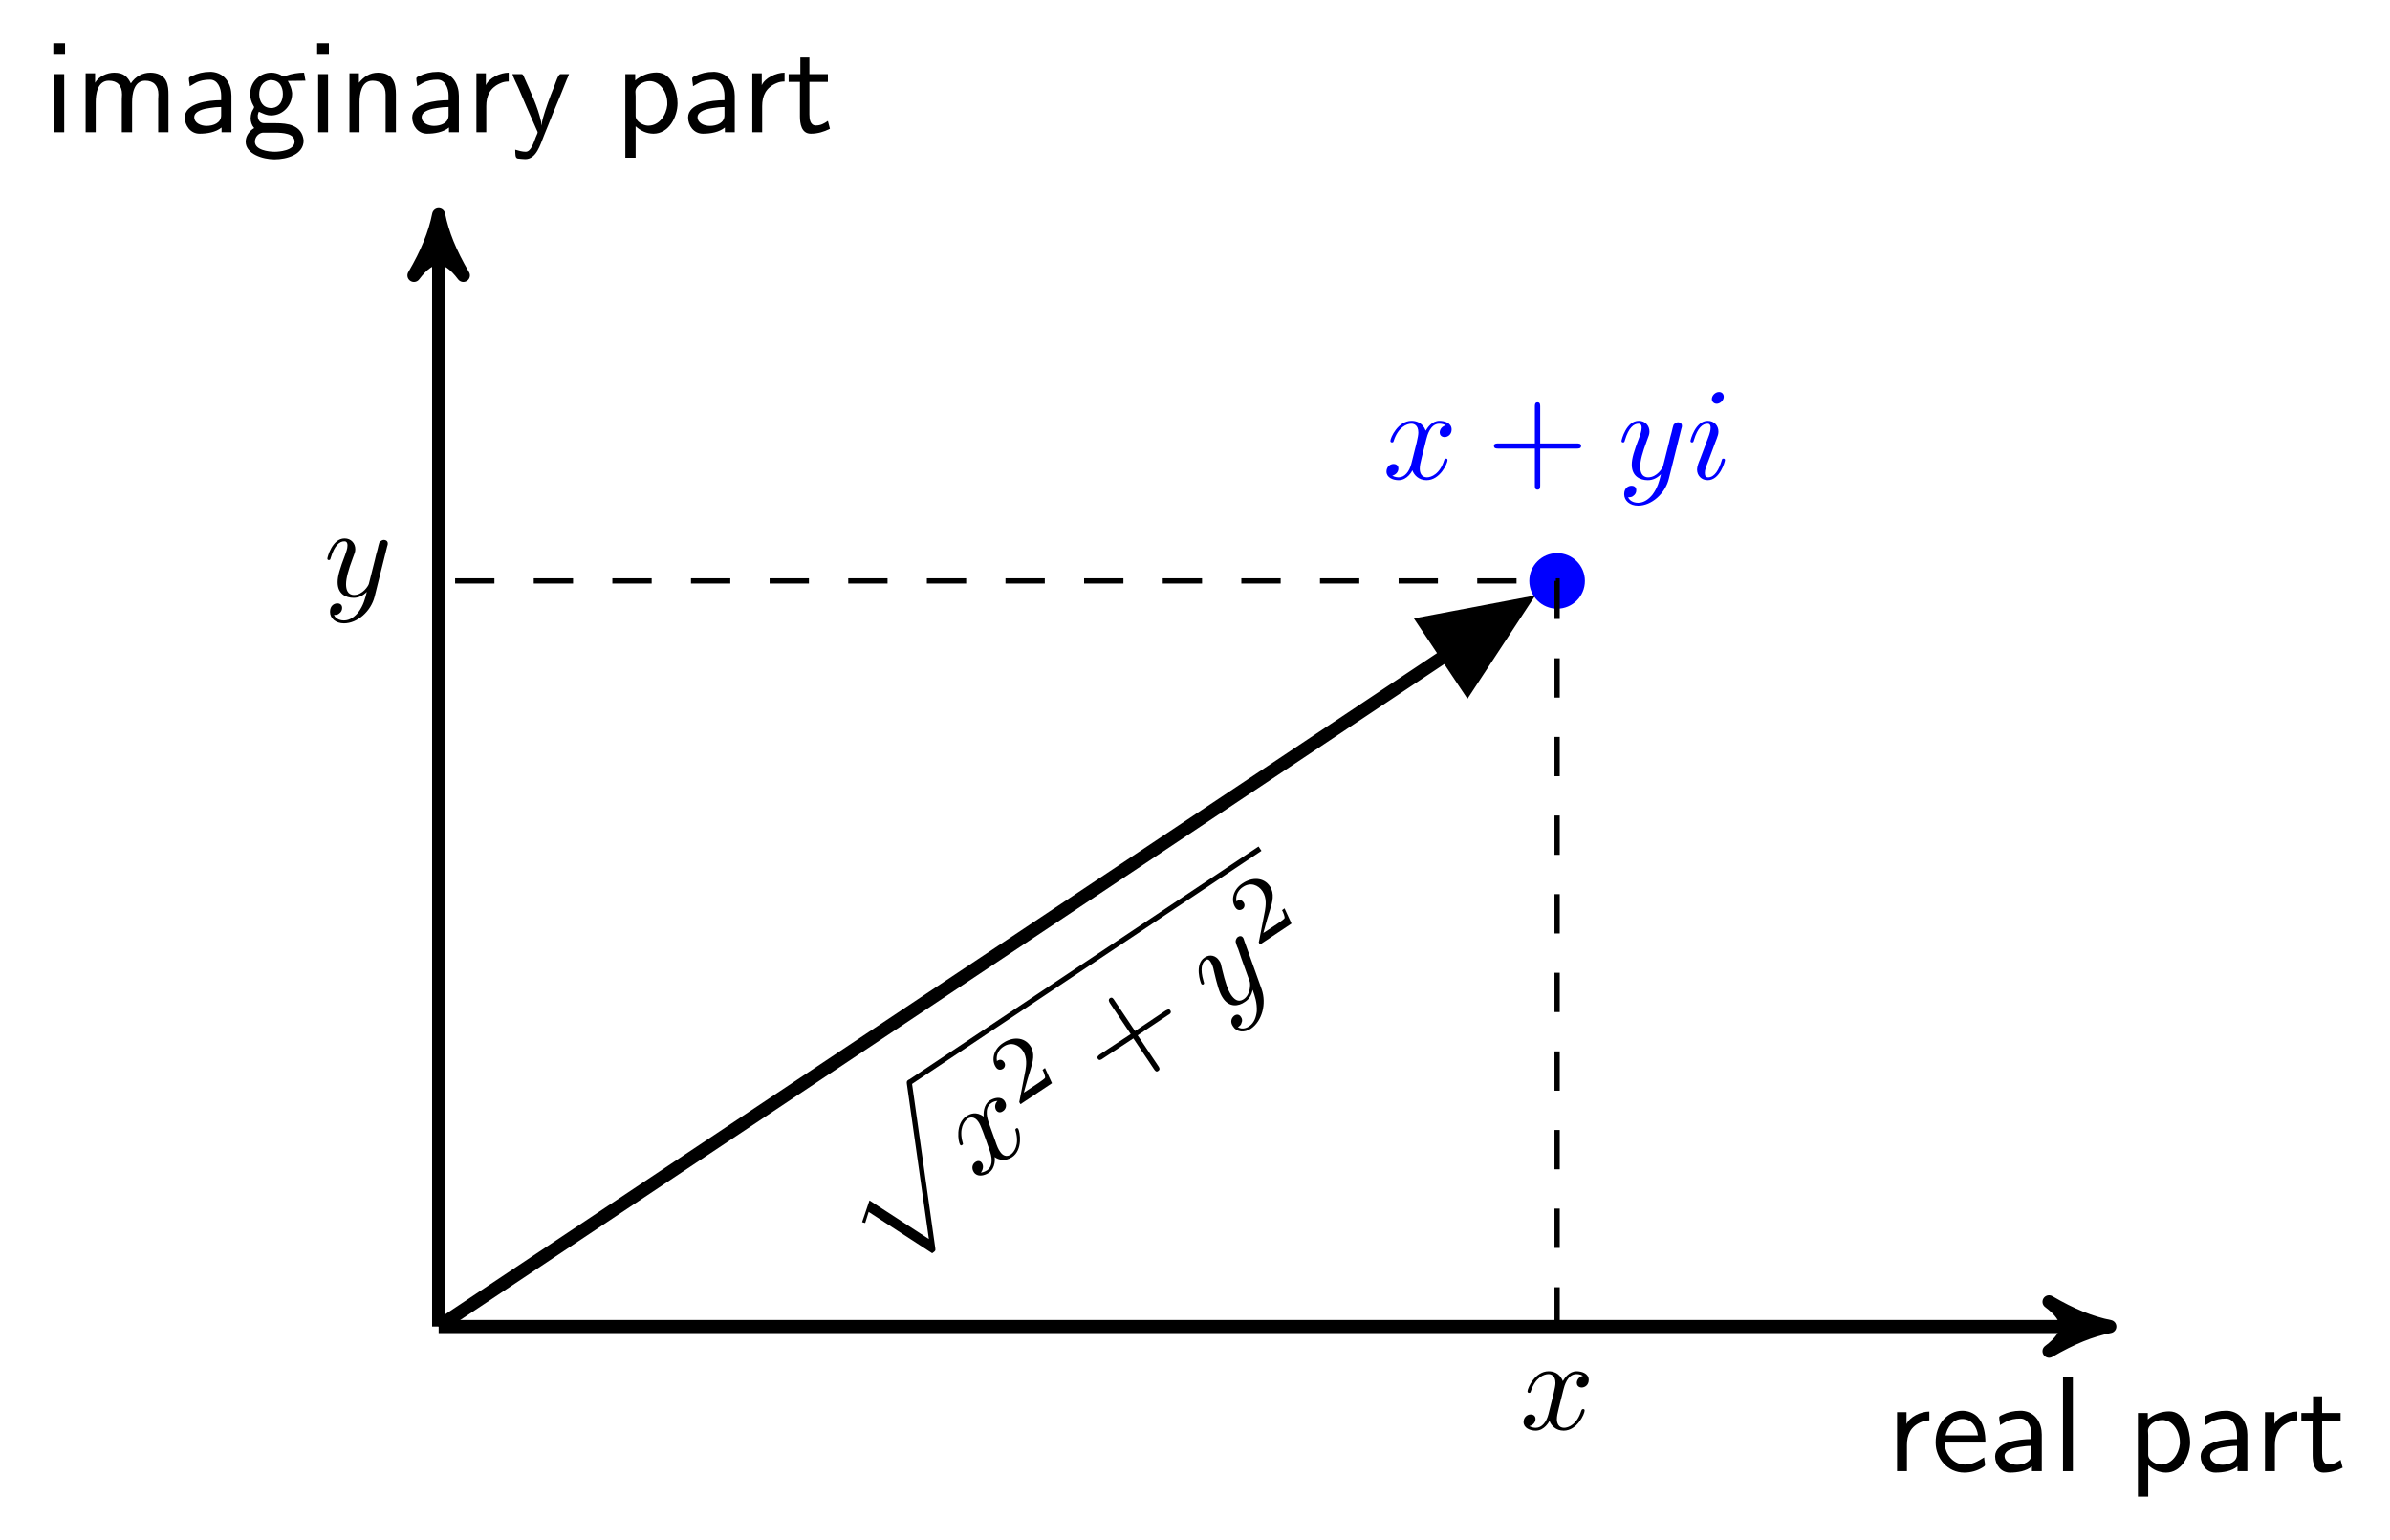 <?xml version="1.0" encoding="UTF-8"?>
<svg xmlns="http://www.w3.org/2000/svg" xmlns:xlink="http://www.w3.org/1999/xlink" width="181.717" height="117.134" viewBox="0 0 181.717 117.134">
<defs>
<g>
<g id="glyph-0-0">
<path d="M 1.531 -3.594 L 1.531 -4.5 L 0.812 -4.5 L 0.812 -0.016 L 1.562 -0.016 L 1.562 -2 C 1.562 -2.766 1.828 -3.422 2.688 -3.766 C 2.859 -3.844 3.062 -3.875 3.266 -3.875 L 3.266 -4.547 C 2.609 -4.547 1.766 -4.141 1.531 -3.594 Z M 1.531 -3.594 "/>
</g>
<g id="glyph-0-1">
<path d="M 4.031 -1.062 C 3.531 -0.75 3.125 -0.516 2.562 -0.516 C 1.781 -0.516 1.031 -1.203 1.031 -2.188 L 4.125 -2.188 C 4.125 -2.875 4.016 -3.625 3.531 -4.141 C 3.219 -4.453 2.797 -4.609 2.359 -4.609 C 1.812 -4.609 1.312 -4.344 0.953 -3.953 C 0.531 -3.484 0.344 -2.844 0.344 -2.219 L 0.344 -2.172 C 0.344 -1 1.25 0.094 2.516 0.094 C 3.016 0.094 3.516 -0.047 3.938 -0.312 C 4 -0.375 4.094 -0.391 4.094 -0.484 C 4.094 -0.672 4.031 -0.875 4.031 -1.062 Z M 1.094 -2.734 C 1.219 -3.344 1.656 -3.984 2.359 -3.984 C 3.062 -3.984 3.484 -3.406 3.562 -2.734 Z M 1.094 -2.734 "/>
</g>
<g id="glyph-0-2">
<path d="M 0.812 -3.516 C 0.969 -3.594 1.094 -3.688 1.25 -3.766 C 1.578 -3.953 1.969 -4.016 2.359 -4.016 C 2.953 -4.016 3.203 -3.344 3.203 -2.828 C 3.203 -2.703 3.203 -2.578 3.203 -2.453 C 2.188 -2.453 0.438 -2.219 0.438 -1.141 C 0.438 -0.516 0.875 0.094 1.562 0.094 C 2.141 0.094 2.797 -0.016 3.234 -0.375 L 3.234 -0.016 L 3.984 -0.016 L 3.984 -2.797 C 3.984 -3.625 3.547 -4.531 2.469 -4.609 L 2.359 -4.609 C 1.859 -4.609 1.406 -4.5 0.953 -4.281 C 0.875 -4.25 0.75 -4.203 0.75 -4.094 C 0.75 -3.891 0.812 -3.703 0.812 -3.516 Z M 3.203 -1.938 L 3.203 -1.297 C 3.203 -0.719 2.609 -0.5 2.094 -0.5 C 1.672 -0.5 1.156 -0.703 1.156 -1.172 C 1.172 -1.656 1.953 -1.812 2.328 -1.859 C 2.609 -1.906 2.906 -1.938 3.203 -1.938 Z M 3.203 -1.938 "/>
</g>
<g id="glyph-0-3">
<path d="M 0.812 -7.203 L 0.812 -0.016 L 1.562 -0.016 L 1.562 -7.203 Z M 0.812 -7.203 "/>
</g>
<g id="glyph-0-4">
<path d="M 1.562 -3.953 L 1.562 -4.438 L 0.812 -4.438 L 0.812 1.922 L 1.594 1.922 L 1.594 -0.469 C 1.969 -0.125 2.438 0.094 2.953 0.094 C 4.109 0.094 4.781 -1.172 4.781 -2.219 C 4.781 -3.078 4.375 -4.562 3.188 -4.562 C 2.625 -4.562 2 -4.344 1.562 -3.953 Z M 4 -2.078 C 3.922 -1.328 3.406 -0.516 2.547 -0.516 C 2.188 -0.516 1.594 -0.828 1.594 -1.25 L 1.594 -2.75 C 1.594 -2.859 1.578 -2.984 1.578 -3.094 C 1.578 -3.547 2.156 -3.906 2.656 -3.906 C 3.484 -3.906 4 -3.016 4 -2.25 C 4 -2.188 4 -2.141 4 -2.078 Z M 4 -2.078 "/>
</g>
<g id="glyph-0-5">
<path d="M 1.062 -5.703 L 1.062 -4.438 L 0.172 -4.438 L 0.172 -3.844 L 1.031 -3.844 L 1.031 -1.219 C 1.031 -0.672 1.141 0.094 1.859 0.094 C 2.375 0.094 2.859 -0.047 3.312 -0.281 L 3.156 -0.875 C 2.859 -0.672 2.609 -0.531 2.25 -0.531 C 1.797 -0.531 1.75 -1.031 1.75 -1.375 L 1.75 -3.844 L 3.156 -3.844 L 3.156 -4.438 L 1.75 -4.438 L 1.75 -5.703 Z M 1.062 -5.703 "/>
</g>
<g id="glyph-0-6">
<path d="M 0.812 -4.438 L 0.812 -0.016 L 1.562 -0.016 L 1.562 -4.438 Z M 0.734 -6.781 L 0.734 -5.906 L 1.625 -5.906 L 1.625 -6.781 Z M 0.734 -6.781 "/>
</g>
<g id="glyph-0-7">
<path d="M 1.531 -3.781 L 1.531 -4.5 L 0.812 -4.5 L 0.812 -0.016 L 1.578 -0.016 L 1.578 -2.281 C 1.578 -2.906 1.703 -3.938 2.578 -3.938 C 3.234 -3.938 3.578 -3.562 3.578 -2.891 C 3.578 -2.766 3.562 -2.641 3.562 -2.516 L 3.562 -0.016 L 4.344 -0.016 L 4.344 -2.281 C 4.344 -2.906 4.469 -3.938 5.344 -3.938 C 5.984 -3.938 6.344 -3.562 6.344 -2.891 C 6.344 -2.766 6.328 -2.641 6.328 -2.516 L 6.328 -0.016 L 7.109 -0.016 L 7.109 -2.859 C 7.109 -3.219 7.094 -3.578 6.938 -3.906 C 6.734 -4.359 6.234 -4.547 5.734 -4.547 C 5.156 -4.547 4.594 -4.266 4.25 -3.734 C 4 -4.234 3.703 -4.547 2.984 -4.547 C 2.438 -4.547 1.781 -4.25 1.531 -3.781 Z M 1.531 -3.781 "/>
</g>
<g id="glyph-0-8">
<path d="M 0.922 -0.344 L 0.922 -0.328 C 0.562 -0.125 0.281 0.281 0.281 0.703 C 0.281 1.641 1.594 2.047 2.469 2.047 C 3.406 2.047 4.688 1.688 4.688 0.609 C 4.562 -0.578 3.453 -0.703 2.578 -0.703 L 1.688 -0.703 C 1.375 -0.703 1.203 -0.953 1.203 -1.25 L 1.203 -1.312 C 1.219 -1.422 1.25 -1.5 1.281 -1.578 C 1.656 -1.422 1.859 -1.297 2.219 -1.297 C 3.125 -1.297 3.812 -2.078 3.812 -2.938 L 3.812 -3.016 C 3.781 -3.344 3.656 -3.641 3.484 -3.922 L 4.828 -3.938 L 4.719 -4.547 C 4.266 -4.547 3.781 -4.469 3.344 -4.312 C 3.297 -4.281 3.234 -4.25 3.188 -4.25 C 3.109 -4.25 3 -4.344 2.938 -4.375 C 2.719 -4.484 2.469 -4.547 2.234 -4.547 C 1.391 -4.547 0.625 -3.875 0.625 -2.938 C 0.625 -2.625 0.703 -2.328 0.859 -2.062 C 0.875 -2.031 0.922 -1.969 0.922 -1.922 C 0.922 -1.844 0.781 -1.672 0.734 -1.531 C 0.688 -1.375 0.656 -1.219 0.656 -1.078 C 0.656 -0.812 0.75 -0.531 0.922 -0.344 Z M 1.578 0.016 L 2.516 0.016 C 3.078 0.016 4 0.062 4 0.703 C 4 1.391 2.766 1.469 2.5 1.469 C 1.984 1.469 0.984 1.328 0.984 0.703 C 0.984 0.359 1.234 0.062 1.578 0.016 Z M 2.109 -3.984 L 2.188 -3.984 C 2.875 -3.984 3.109 -3.438 3.109 -2.938 C 3.109 -2.406 2.875 -1.938 2.312 -1.859 L 2.234 -1.859 C 1.562 -1.859 1.312 -2.406 1.312 -2.906 C 1.312 -3.422 1.547 -3.891 2.109 -3.984 Z M 2.109 -3.984 "/>
</g>
<g id="glyph-0-9">
<path d="M 1.531 -3.781 L 1.531 -4.5 L 0.812 -4.5 L 0.812 -0.016 L 1.578 -0.016 L 1.578 -2.281 C 1.578 -2.875 1.688 -3.938 2.578 -3.938 C 3.234 -3.938 3.562 -3.531 3.562 -2.875 C 3.562 -2.75 3.562 -2.625 3.562 -2.516 L 3.562 -0.016 L 4.344 -0.016 L 4.344 -2.375 C 4.344 -2.547 4.344 -2.734 4.344 -2.922 C 4.344 -3.656 4.172 -4.547 2.984 -4.547 C 2.359 -4.547 1.906 -4.234 1.531 -3.781 Z M 1.531 -3.781 "/>
</g>
<g id="glyph-0-10">
<path d="M 0.141 -4.438 C 0.266 -4.078 0.453 -3.719 0.609 -3.375 C 1.031 -2.375 1.453 -1.406 1.891 -0.422 L 2 -0.172 C 2.031 -0.125 2.047 -0.078 2.062 -0.031 L 2.062 -0.016 C 2.062 0.031 2.047 0.078 2.031 0.109 L 1.922 0.359 C 1.766 0.766 1.562 1.469 1.156 1.469 C 0.891 1.469 0.625 1.391 0.359 1.312 C 0.375 1.656 0.344 1.938 0.547 1.984 C 0.734 2 0.938 2.031 1.125 2.031 C 1.969 2.031 2.266 0.922 2.547 0.234 L 3.234 -1.469 C 3.594 -2.328 3.953 -3.188 4.281 -4.031 C 4.344 -4.172 4.406 -4.297 4.453 -4.438 L 3.812 -4.438 C 3.625 -4.438 3.438 -3.797 3.312 -3.469 C 2.984 -2.672 2.688 -1.875 2.453 -1.047 C 2.406 -0.875 2.375 -0.688 2.375 -0.516 C 2.344 -0.609 2.344 -0.719 2.328 -0.812 C 2.078 -1.953 1.5 -3.156 1.062 -4.141 L 0.984 -4.328 C 0.922 -4.406 0.922 -4.438 0.812 -4.438 Z M 0.141 -4.438 "/>
</g>
<g id="glyph-1-0">
<path d="M 3.328 -3.016 C 3.391 -3.266 3.625 -4.188 4.312 -4.188 C 4.359 -4.188 4.609 -4.188 4.812 -4.062 C 4.531 -4 4.344 -3.766 4.344 -3.516 C 4.344 -3.359 4.453 -3.172 4.719 -3.172 C 4.938 -3.172 5.25 -3.344 5.25 -3.75 C 5.25 -4.266 4.672 -4.406 4.328 -4.406 C 3.75 -4.406 3.406 -3.875 3.281 -3.656 C 3.031 -4.312 2.5 -4.406 2.203 -4.406 C 1.172 -4.406 0.594 -3.125 0.594 -2.875 C 0.594 -2.766 0.703 -2.766 0.719 -2.766 C 0.797 -2.766 0.828 -2.797 0.844 -2.875 C 1.188 -3.938 1.844 -4.188 2.188 -4.188 C 2.375 -4.188 2.719 -4.094 2.719 -3.516 C 2.719 -3.203 2.547 -2.547 2.188 -1.141 C 2.031 -0.531 1.672 -0.109 1.234 -0.109 C 1.172 -0.109 0.953 -0.109 0.734 -0.234 C 0.984 -0.297 1.203 -0.5 1.203 -0.781 C 1.203 -1.047 0.984 -1.125 0.844 -1.125 C 0.531 -1.125 0.297 -0.875 0.297 -0.547 C 0.297 -0.094 0.781 0.109 1.219 0.109 C 1.891 0.109 2.25 -0.594 2.266 -0.641 C 2.391 -0.281 2.75 0.109 3.344 0.109 C 4.375 0.109 4.938 -1.172 4.938 -1.422 C 4.938 -1.531 4.859 -1.531 4.828 -1.531 C 4.734 -1.531 4.719 -1.484 4.688 -1.422 C 4.359 -0.344 3.688 -0.109 3.375 -0.109 C 2.984 -0.109 2.828 -0.422 2.828 -0.766 C 2.828 -0.984 2.875 -1.203 2.984 -1.641 Z M 3.328 -3.016 "/>
</g>
<g id="glyph-1-1">
<path d="M 4.844 -3.797 C 4.891 -3.938 4.891 -3.953 4.891 -4.031 C 4.891 -4.203 4.75 -4.297 4.594 -4.297 C 4.5 -4.297 4.344 -4.234 4.25 -4.094 C 4.234 -4.031 4.141 -3.734 4.109 -3.547 C 4.031 -3.297 3.969 -3.016 3.906 -2.75 L 3.453 -0.953 C 3.422 -0.812 2.984 -0.109 2.328 -0.109 C 1.828 -0.109 1.719 -0.547 1.719 -0.922 C 1.719 -1.375 1.891 -2 2.219 -2.875 C 2.375 -3.281 2.422 -3.391 2.422 -3.594 C 2.422 -4.031 2.109 -4.406 1.609 -4.406 C 0.656 -4.406 0.297 -2.953 0.297 -2.875 C 0.297 -2.766 0.391 -2.766 0.406 -2.766 C 0.516 -2.766 0.516 -2.797 0.562 -2.953 C 0.844 -3.891 1.234 -4.188 1.578 -4.188 C 1.656 -4.188 1.828 -4.188 1.828 -3.875 C 1.828 -3.625 1.719 -3.359 1.656 -3.172 C 1.25 -2.109 1.078 -1.547 1.078 -1.078 C 1.078 -0.188 1.703 0.109 2.297 0.109 C 2.688 0.109 3.016 -0.062 3.297 -0.344 C 3.172 0.172 3.047 0.672 2.656 1.203 C 2.391 1.531 2.016 1.828 1.562 1.828 C 1.422 1.828 0.969 1.797 0.797 1.406 C 0.953 1.406 1.094 1.406 1.219 1.281 C 1.328 1.203 1.422 1.062 1.422 0.875 C 1.422 0.562 1.156 0.531 1.062 0.531 C 0.828 0.531 0.5 0.688 0.5 1.172 C 0.5 1.672 0.938 2.047 1.562 2.047 C 2.578 2.047 3.609 1.141 3.891 0.016 Z M 4.844 -3.797 "/>
</g>
<g id="glyph-1-2">
<path d="M 2.828 -6.234 C 2.828 -6.438 2.688 -6.594 2.469 -6.594 C 2.188 -6.594 1.922 -6.328 1.922 -6.062 C 1.922 -5.875 2.062 -5.703 2.297 -5.703 C 2.531 -5.703 2.828 -5.938 2.828 -6.234 Z M 2.078 -2.484 C 2.188 -2.766 2.188 -2.797 2.297 -3.062 C 2.375 -3.266 2.422 -3.406 2.422 -3.594 C 2.422 -4.031 2.109 -4.406 1.609 -4.406 C 0.672 -4.406 0.297 -2.953 0.297 -2.875 C 0.297 -2.766 0.391 -2.766 0.406 -2.766 C 0.516 -2.766 0.516 -2.797 0.562 -2.953 C 0.844 -3.891 1.234 -4.188 1.578 -4.188 C 1.656 -4.188 1.828 -4.188 1.828 -3.875 C 1.828 -3.656 1.75 -3.453 1.719 -3.344 C 1.641 -3.094 1.188 -1.938 1.031 -1.5 C 0.922 -1.25 0.797 -0.922 0.797 -0.703 C 0.797 -0.234 1.141 0.109 1.609 0.109 C 2.547 0.109 2.922 -1.328 2.922 -1.422 C 2.922 -1.531 2.828 -1.531 2.797 -1.531 C 2.703 -1.531 2.703 -1.5 2.656 -1.344 C 2.469 -0.719 2.141 -0.109 1.641 -0.109 C 1.469 -0.109 1.391 -0.203 1.391 -0.438 C 1.391 -0.688 1.453 -0.828 1.688 -1.438 Z M 2.078 -2.484 "/>
</g>
<g id="glyph-2-0">
<path d="M 4.078 -2.297 L 6.859 -2.297 C 7 -2.297 7.188 -2.297 7.188 -2.5 C 7.188 -2.688 7 -2.688 6.859 -2.688 L 4.078 -2.688 L 4.078 -5.484 C 4.078 -5.625 4.078 -5.812 3.875 -5.812 C 3.672 -5.812 3.672 -5.625 3.672 -5.484 L 3.672 -2.688 L 0.891 -2.688 C 0.75 -2.688 0.562 -2.688 0.562 -2.5 C 0.562 -2.297 0.75 -2.297 0.891 -2.297 L 3.672 -2.297 L 3.672 0.5 C 3.672 0.641 3.672 0.828 3.875 0.828 C 4.078 0.828 4.078 0.641 4.078 0.5 Z M 4.078 -2.297 "/>
</g>
<g id="glyph-3-0">
<path d="M 9.922 7.281 C 10.172 7.109 10.188 7.094 10.156 6.875 L 8.391 -5.609 C 8.375 -5.766 8.375 -5.781 8.359 -5.812 C 8.297 -5.906 8.188 -5.938 8.078 -5.875 C 7.969 -5.797 7.984 -5.703 8 -5.578 L 9.672 6.203 L 5.156 3.266 L 4.594 4.922 L 4.828 4.984 L 5.094 4.141 Z M 9.922 7.281 "/>
</g>
<g id="glyph-4-0">
<path d="M 1.094 -4.359 C 1.016 -4.594 0.688 -5.5 1.266 -5.875 C 1.297 -5.906 1.5 -6.047 1.75 -6.047 C 1.547 -5.844 1.516 -5.547 1.656 -5.328 C 1.75 -5.203 1.938 -5.109 2.156 -5.266 C 2.344 -5.375 2.516 -5.688 2.297 -6.031 C 2.016 -6.453 1.453 -6.266 1.156 -6.078 C 0.688 -5.75 0.672 -5.109 0.703 -4.859 C 0.125 -5.281 -0.359 -5.062 -0.609 -4.891 C -1.469 -4.328 -1.234 -2.922 -1.094 -2.719 C -1.031 -2.625 -0.953 -2.688 -0.938 -2.703 C -0.875 -2.734 -0.859 -2.781 -0.891 -2.859 C -1.203 -3.938 -0.797 -4.5 -0.516 -4.703 C -0.359 -4.797 0 -4.922 0.312 -4.438 C 0.484 -4.188 0.719 -3.531 1.188 -2.172 C 1.391 -1.562 1.328 -1.016 0.969 -0.781 C 0.906 -0.75 0.734 -0.625 0.484 -0.594 C 0.641 -0.797 0.719 -1.094 0.562 -1.328 C 0.422 -1.547 0.188 -1.484 0.078 -1.406 C -0.188 -1.234 -0.234 -0.906 -0.047 -0.625 C 0.203 -0.25 0.719 -0.344 1.078 -0.578 C 1.641 -0.953 1.547 -1.75 1.531 -1.781 C 1.828 -1.562 2.344 -1.438 2.844 -1.766 C 3.703 -2.328 3.453 -3.703 3.328 -3.922 C 3.266 -4.016 3.203 -3.984 3.172 -3.953 C 3.094 -3.906 3.094 -3.859 3.125 -3.781 C 3.438 -2.703 3 -2.141 2.75 -1.969 C 2.422 -1.75 2.125 -1.906 1.938 -2.203 C 1.812 -2.375 1.719 -2.594 1.578 -3.016 Z M 1.094 -4.359 "/>
</g>
<g id="glyph-4-1">
<path d="M 1.922 -5.844 C 1.875 -6 1.875 -6.016 1.828 -6.078 C 1.734 -6.219 1.562 -6.219 1.438 -6.125 C 1.359 -6.078 1.266 -5.922 1.266 -5.766 C 1.281 -5.703 1.359 -5.406 1.453 -5.234 C 1.531 -4.984 1.625 -4.719 1.719 -4.453 L 2.344 -2.719 C 2.391 -2.562 2.422 -1.75 1.875 -1.391 C 1.453 -1.109 1.141 -1.406 0.922 -1.719 C 0.672 -2.094 0.469 -2.719 0.25 -3.625 C 0.156 -4.047 0.141 -4.172 0.016 -4.328 C -0.219 -4.703 -0.688 -4.844 -1.094 -4.562 C -1.891 -4.031 -1.391 -2.625 -1.344 -2.562 C -1.281 -2.469 -1.203 -2.516 -1.188 -2.516 C -1.109 -2.578 -1.125 -2.609 -1.172 -2.766 C -1.453 -3.703 -1.297 -4.172 -1.016 -4.359 C -0.953 -4.406 -0.812 -4.5 -0.641 -4.234 C -0.5 -4.031 -0.422 -3.75 -0.391 -3.562 C -0.125 -2.438 0.031 -1.875 0.297 -1.484 C 0.781 -0.75 1.484 -0.844 1.969 -1.188 C 2.297 -1.391 2.484 -1.719 2.562 -2.109 C 2.734 -1.625 2.906 -1.125 2.875 -0.469 C 2.828 -0.047 2.688 0.391 2.312 0.656 C 2.203 0.734 1.812 0.969 1.438 0.734 C 1.578 0.641 1.688 0.562 1.719 0.391 C 1.781 0.266 1.781 0.109 1.672 -0.047 C 1.5 -0.312 1.266 -0.203 1.188 -0.156 C 0.984 -0.016 0.797 0.297 1.078 0.688 C 1.344 1.109 1.922 1.188 2.438 0.844 C 3.281 0.266 3.625 -1.047 3.25 -2.141 Z M 1.922 -5.844 "/>
</g>
<g id="glyph-5-0">
<path d="M 2.219 -3 L 2.031 -2.859 C 2.109 -2.734 2.266 -2.344 2.219 -2.25 C 2.203 -2.188 1.766 -1.891 1.672 -1.828 L 0.609 -1.125 C 0.859 -2.062 0.953 -2.375 1.109 -2.859 C 1.312 -3.5 1.469 -4.125 1.109 -4.672 C 0.641 -5.375 -0.25 -5.391 -0.984 -4.891 C -1.703 -4.422 -1.875 -3.594 -1.516 -3.062 C -1.328 -2.766 -1.047 -2.891 -0.984 -2.938 C -0.844 -3.016 -0.75 -3.25 -0.891 -3.453 C -0.969 -3.562 -1.141 -3.734 -1.438 -3.531 C -1.531 -4.062 -1.219 -4.453 -0.938 -4.625 C -0.359 -5.016 0.234 -4.766 0.547 -4.297 C 0.891 -3.781 0.781 -3.141 0.734 -2.828 L 0.281 -0.5 C 0.25 -0.422 0.25 -0.406 0.359 -0.25 L 2.75 -1.844 Z M 2.219 -3 "/>
</g>
<g id="glyph-6-0">
<path d="M 2.109 -4.172 L 4.422 -5.719 C 4.547 -5.781 4.703 -5.891 4.594 -6.062 C 4.5 -6.219 4.344 -6.109 4.219 -6.047 L 1.906 -4.5 L 0.344 -6.828 C 0.266 -6.953 0.172 -7.109 0 -7 C -0.156 -6.875 -0.062 -6.719 0.016 -6.594 L 1.578 -4.266 L -0.75 -2.734 C -0.859 -2.656 -1.016 -2.547 -0.922 -2.391 C -0.812 -2.219 -0.656 -2.328 -0.547 -2.406 L 1.781 -3.938 L 3.344 -1.609 C 3.422 -1.5 3.516 -1.344 3.672 -1.469 C 3.844 -1.578 3.75 -1.734 3.672 -1.844 Z M 2.109 -4.172 "/>
</g>
</g>
</defs>
<path fill="none" stroke-width="0.996" stroke-linecap="butt" stroke-linejoin="miter" stroke="rgb(0%, 0%, 0%)" stroke-opacity="1" stroke-miterlimit="10" d="M -0 -0.001 L 125.906 -0.001 " transform="matrix(1, 0, 0, -1, 33.352, 100.866)"/>
<path fill-rule="nonzero" fill="rgb(0%, 0%, 0%)" fill-opacity="1" stroke-width="0.996" stroke-linecap="butt" stroke-linejoin="round" stroke="rgb(0%, 0%, 0%)" stroke-opacity="1" stroke-miterlimit="10" d="M 1.155 -0.001 C -0.29 0.288 -1.735 0.866 -3.466 1.878 C -1.735 0.577 -1.735 -0.579 -3.466 -1.876 C -1.735 -0.868 -0.29 -0.29 1.155 -0.001 Z M 1.155 -0.001 " transform="matrix(1, 0, 0, -1, 159.259, 100.866)"/>
<g fill="rgb(0%, 0%, 0%)" fill-opacity="1">
<use xlink:href="#glyph-0-0" x="143.426" y="111.878"/>
<use xlink:href="#glyph-0-1" x="146.829" y="111.878"/>
<use xlink:href="#glyph-0-2" x="151.256" y="111.878"/>
<use xlink:href="#glyph-0-3" x="156.042" y="111.878"/>
</g>
<g fill="rgb(0%, 0%, 0%)" fill-opacity="1">
<use xlink:href="#glyph-0-4" x="161.738" y="111.878"/>
<use xlink:href="#glyph-0-2" x="166.884" y="111.878"/>
</g>
<g fill="rgb(0%, 0%, 0%)" fill-opacity="1">
<use xlink:href="#glyph-0-0" x="171.401" y="111.878"/>
<use xlink:href="#glyph-0-5" x="174.804" y="111.878"/>
</g>
<path fill="none" stroke-width="0.996" stroke-linecap="butt" stroke-linejoin="miter" stroke="rgb(0%, 0%, 0%)" stroke-opacity="1" stroke-miterlimit="10" d="M -0 -0.001 L -0 83.386 " transform="matrix(1, 0, 0, -1, 33.352, 100.866)"/>
<path fill-rule="nonzero" fill="rgb(0%, 0%, 0%)" fill-opacity="1" stroke-width="0.996" stroke-linecap="butt" stroke-linejoin="round" stroke="rgb(0%, 0%, 0%)" stroke-opacity="1" stroke-miterlimit="10" d="M 1.155 0 C -0.29 0.289 -1.735 0.868 -3.466 1.879 C -1.735 0.579 -1.735 -0.578 -3.466 -1.878 C -1.735 -0.867 -0.29 -0.289 1.155 0 Z M 1.155 0 " transform="matrix(0, -1, -1, 0, 33.352, 17.479)"/>
<g fill="rgb(0%, 0%, 0%)" fill-opacity="1">
<use xlink:href="#glyph-0-6" x="3.32" y="10.072"/>
<use xlink:href="#glyph-0-7" x="5.699" y="10.072"/>
<use xlink:href="#glyph-0-2" x="13.612" y="10.072"/>
<use xlink:href="#glyph-0-8" x="18.398" y="10.072"/>
<use xlink:href="#glyph-0-6" x="23.379" y="10.072"/>
<use xlink:href="#glyph-0-9" x="25.758" y="10.072"/>
<use xlink:href="#glyph-0-2" x="30.903" y="10.072"/>
</g>
<g fill="rgb(0%, 0%, 0%)" fill-opacity="1">
<use xlink:href="#glyph-0-0" x="35.411" y="10.072"/>
<use xlink:href="#glyph-0-10" x="38.814" y="10.072"/>
</g>
<g fill="rgb(0%, 0%, 0%)" fill-opacity="1">
<use xlink:href="#glyph-0-4" x="46.734" y="10.072"/>
<use xlink:href="#glyph-0-2" x="51.88" y="10.072"/>
</g>
<g fill="rgb(0%, 0%, 0%)" fill-opacity="1">
<use xlink:href="#glyph-0-0" x="56.387" y="10.072"/>
<use xlink:href="#glyph-0-5" x="59.79" y="10.072"/>
</g>
<path fill-rule="nonzero" fill="rgb(0%, 0%, 100%)" fill-opacity="1" d="M 120.504 44.172 C 120.504 43.004 119.559 42.059 118.391 42.059 C 117.227 42.059 116.277 43.004 116.277 44.172 C 116.277 45.34 117.227 46.285 118.391 46.285 C 119.559 46.285 120.504 45.34 120.504 44.172 Z M 120.504 44.172 "/>
<g fill="rgb(0%, 0%, 100%)" fill-opacity="1">
<use xlink:href="#glyph-1-0" x="105.12" y="36.405"/>
</g>
<g fill="rgb(0%, 0%, 100%)" fill-opacity="1">
<use xlink:href="#glyph-2-0" x="113.027" y="36.405"/>
</g>
<g fill="rgb(0%, 0%, 100%)" fill-opacity="1">
<use xlink:href="#glyph-1-1" x="122.99" y="36.405"/>
</g>
<g fill="rgb(0%, 0%, 100%)" fill-opacity="1">
<use xlink:href="#glyph-1-2" x="128.233" y="36.405"/>
</g>
<path fill="none" stroke-width="0.996" stroke-linecap="butt" stroke-linejoin="miter" stroke="rgb(0%, 0%, 0%)" stroke-opacity="1" stroke-miterlimit="10" d="M -0 -0.001 L 82.011 54.675 " transform="matrix(1, 0, 0, -1, 33.352, 100.866)"/>
<path fill-rule="nonzero" fill="rgb(0%, 0%, 0%)" fill-opacity="1" stroke-width="0.996" stroke-linecap="butt" stroke-linejoin="miter" stroke="rgb(0%, 0%, 0%)" stroke-opacity="1" stroke-miterlimit="10" d="M -6.504 2.919 L 0.372 0.001 L -6.505 -2.921 Z M -6.504 2.919 " transform="matrix(0.832, -0.555, -0.555, -0.832, 115.363, 46.192)"/>
<g fill="rgb(0%, 0%, 0%)" fill-opacity="1">
<use xlink:href="#glyph-3-0" x="60.953" y="88.011"/>
</g>
<path fill="none" stroke-width="0.398" stroke-linecap="butt" stroke-linejoin="miter" stroke="rgb(0%, 0%, 0%)" stroke-opacity="1" stroke-miterlimit="10" d="M -0 -0.001 L 32.051 -0.002 " transform="matrix(0.832, -0.555, -0.555, -0.832, 69.133, 82.319)"/>
<g fill="rgb(0%, 0%, 0%)" fill-opacity="1">
<use xlink:href="#glyph-4-0" x="74.093" y="89.761"/>
</g>
<g fill="rgb(0%, 0%, 0%)" fill-opacity="1">
<use xlink:href="#glyph-5-0" x="77.235" y="84.208"/>
</g>
<g fill="rgb(0%, 0%, 0%)" fill-opacity="1">
<use xlink:href="#glyph-6-0" x="84.391" y="82.896"/>
</g>
<g fill="rgb(0%, 0%, 0%)" fill-opacity="1">
<use xlink:href="#glyph-4-1" x="92.681" y="77.37"/>
</g>
<g fill="rgb(0%, 0%, 0%)" fill-opacity="1">
<use xlink:href="#glyph-5-0" x="95.446" y="72.068"/>
</g>
<g fill="rgb(0%, 0%, 0%)" fill-opacity="1">
<use xlink:href="#glyph-1-0" x="115.545" y="108.675"/>
</g>
<g fill="rgb(0%, 0%, 0%)" fill-opacity="1">
<use xlink:href="#glyph-1-1" x="24.592" y="45.35"/>
</g>
<path fill="none" stroke-width="0.399" stroke-linecap="butt" stroke-linejoin="miter" stroke="rgb(0%, 0%, 0%)" stroke-opacity="1" stroke-dasharray="2.989 2.989" stroke-miterlimit="10" d="M 85.039 -0.001 L 85.039 56.694 L -0 56.694 " transform="matrix(1, 0, 0, -1, 33.352, 100.866)"/>
</svg>

